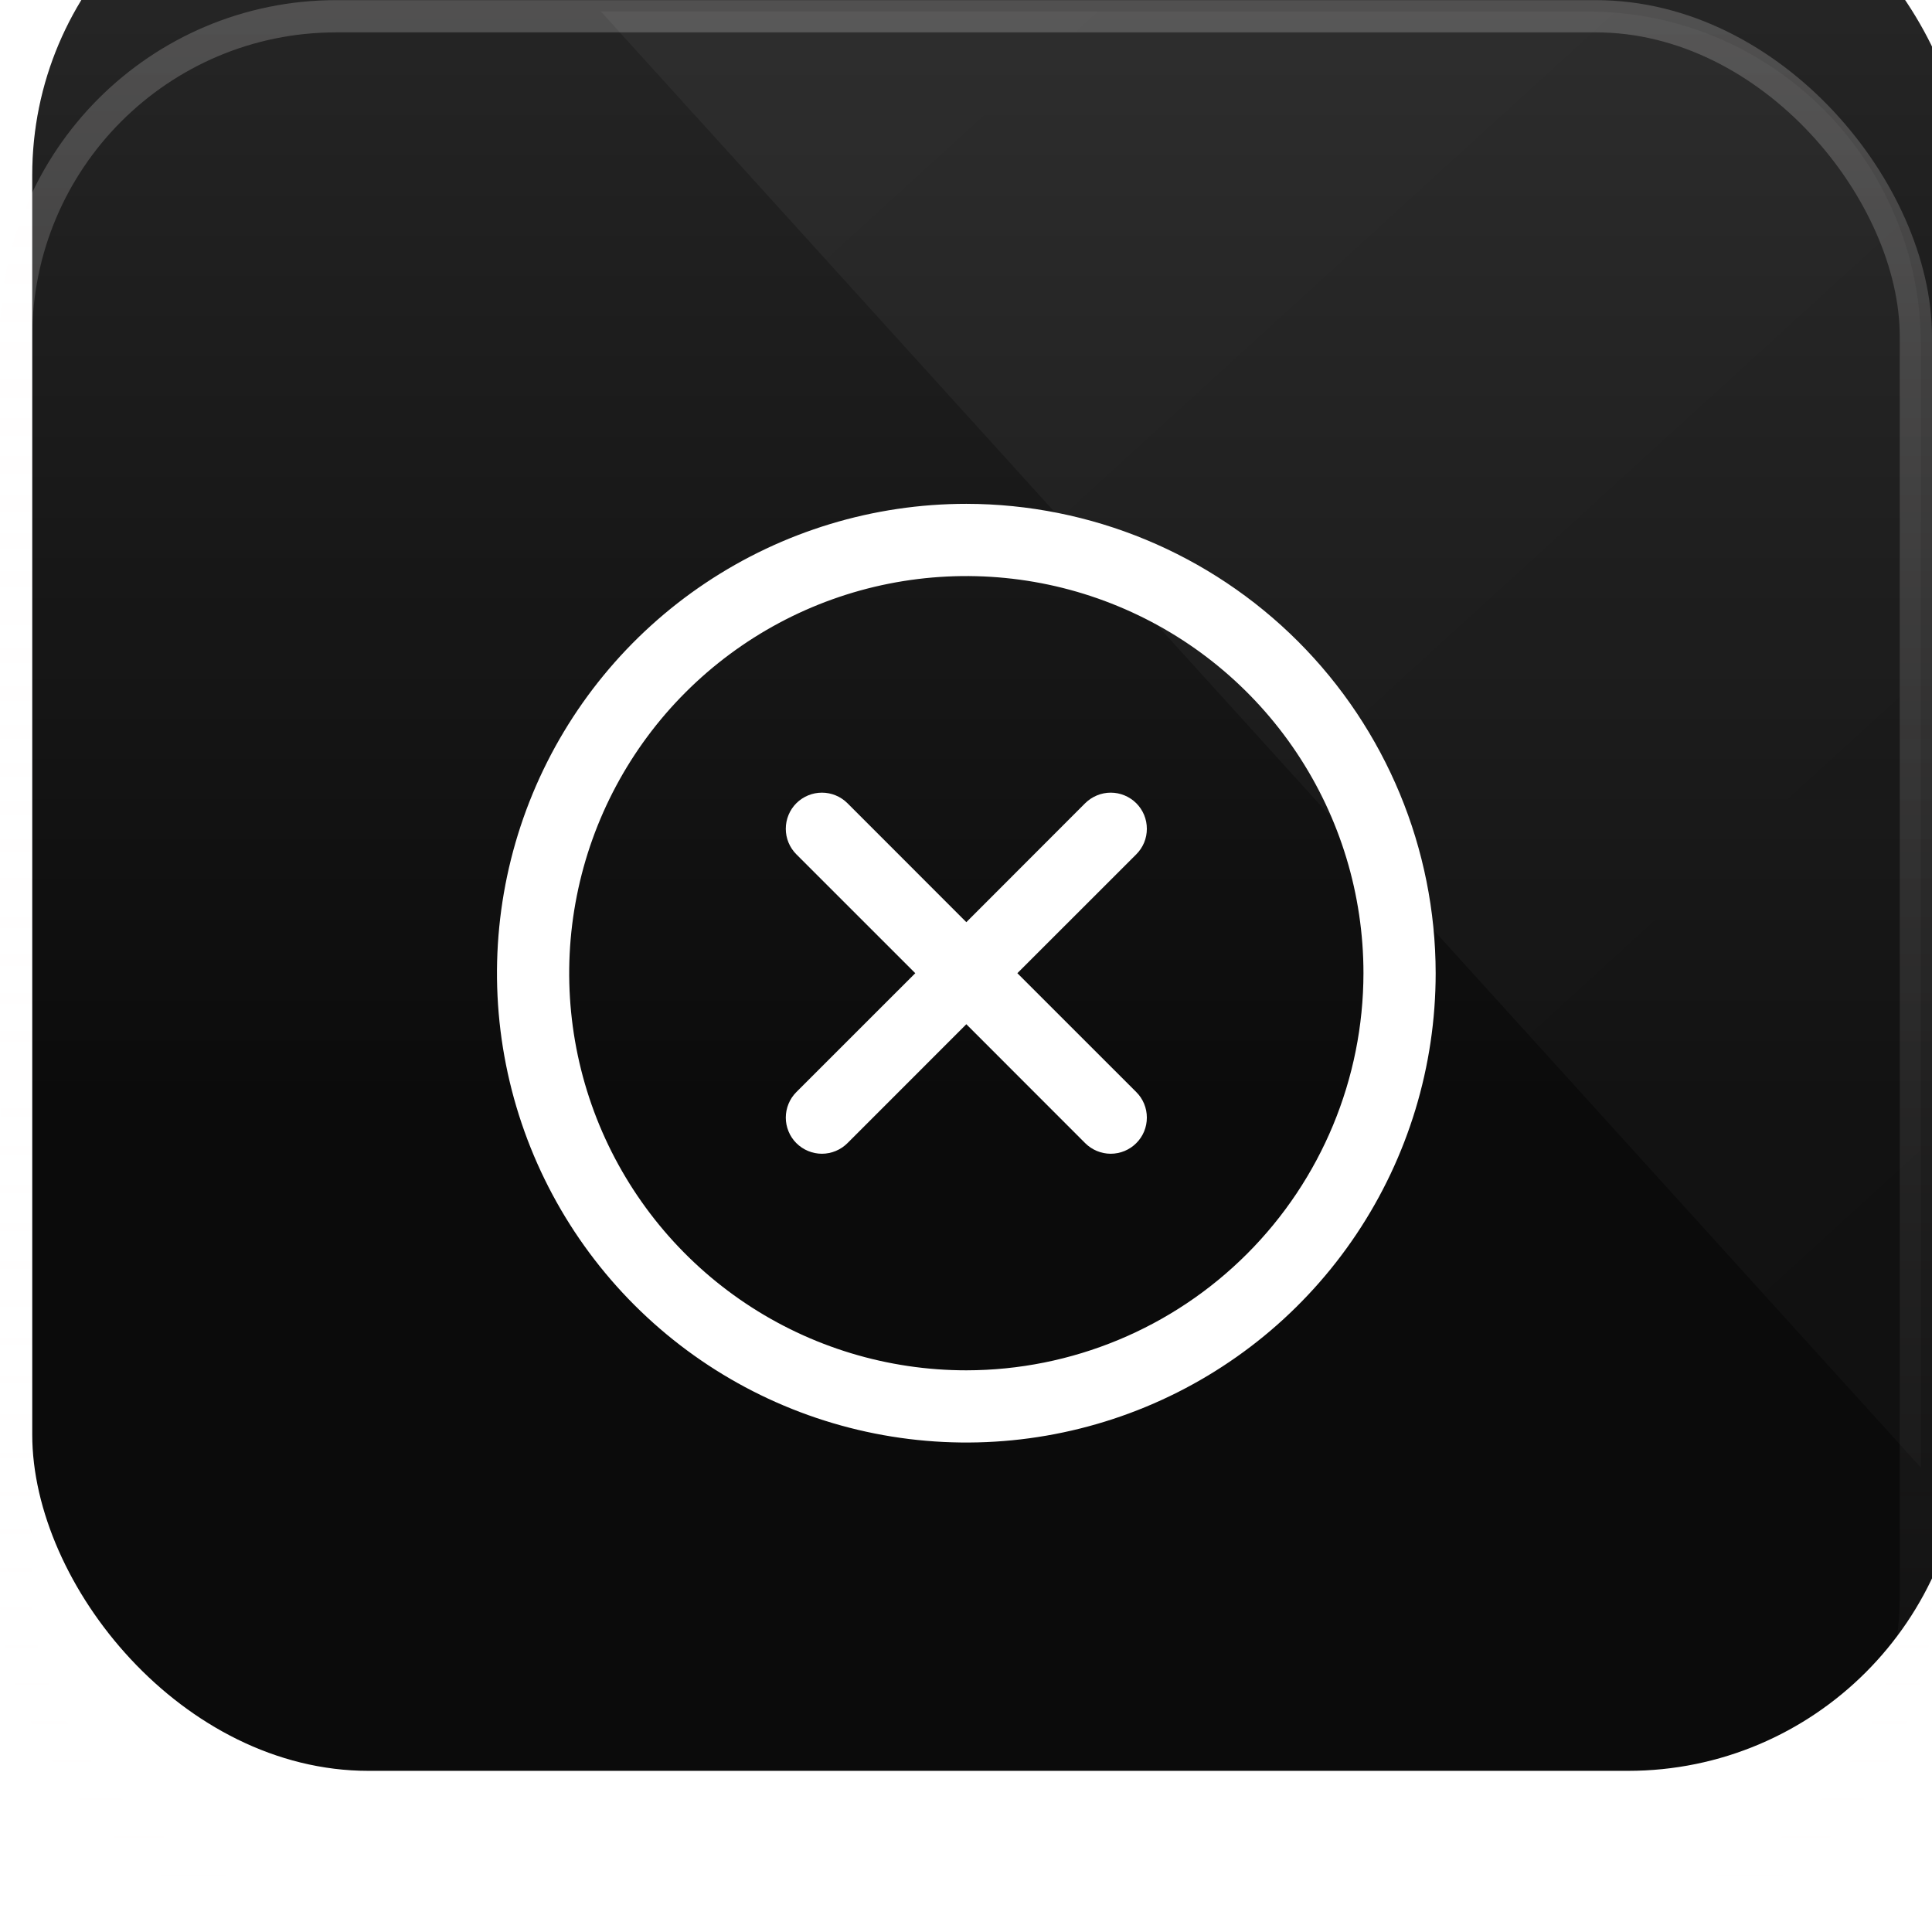 <svg width="51" height="51" viewBox="0 0 51 51" fill="none" xmlns="http://www.w3.org/2000/svg">
<g filter="url(#filter0_ii_55_1859)">
<rect y="0.003" width="51" height="51" rx="8.877" fill="#0B0B0B"/>
<rect y="0.003" width="51" height="51" rx="8.877" fill="url(#paint0_linear_55_1859)" fill-opacity="0.2"/>
</g>
<rect x="0.426" y="0.429" width="50.148" height="50.148" rx="8.451" stroke="url(#paint1_linear_55_1859)" stroke-opacity="0.2" stroke-width="0.851"/>
<path opacity="0.1" d="M50.703 38.737L15.86 0.302L41.912 0.305C46.769 0.306 50.707 4.244 50.706 9.102L50.703 38.737Z" fill="url(#paint2_linear_55_1859)"/>
<path d="M29.995 22.552L26.856 25.69L29.995 28.828C30.084 28.916 30.154 29.021 30.202 29.137C30.25 29.253 30.274 29.377 30.274 29.502C30.274 29.627 30.25 29.751 30.202 29.867C30.154 29.983 30.084 30.088 29.995 30.176C29.907 30.265 29.801 30.335 29.686 30.383C29.57 30.431 29.446 30.456 29.321 30.456C29.195 30.456 29.072 30.431 28.956 30.383C28.84 30.335 28.735 30.265 28.646 30.176L25.509 27.037L22.371 30.176C22.282 30.265 22.177 30.335 22.061 30.383C21.946 30.431 21.822 30.456 21.697 30.456C21.571 30.456 21.447 30.431 21.332 30.383C21.216 30.335 21.111 30.265 21.022 30.176C20.934 30.088 20.863 29.983 20.816 29.867C20.768 29.751 20.743 29.627 20.743 29.502C20.743 29.377 20.768 29.253 20.816 29.137C20.863 29.021 20.934 28.916 21.022 28.828L24.161 25.69L21.022 22.552C20.843 22.373 20.743 22.131 20.743 21.878C20.743 21.625 20.843 21.382 21.022 21.203C21.201 21.025 21.444 20.924 21.697 20.924C21.949 20.924 22.192 21.025 22.371 21.203L25.509 24.343L28.646 21.203C28.735 21.115 28.84 21.045 28.956 20.997C29.072 20.949 29.195 20.924 29.321 20.924C29.446 20.924 29.57 20.949 29.686 20.997C29.801 21.045 29.907 21.115 29.995 21.203C30.084 21.292 30.154 21.397 30.202 21.513C30.25 21.629 30.274 21.753 30.274 21.878C30.274 22.003 30.25 22.127 30.202 22.243C30.154 22.358 30.084 22.463 29.995 22.552ZM37.898 25.69C37.898 28.14 37.172 30.536 35.81 32.573C34.449 34.611 32.514 36.199 30.25 37.136C27.986 38.074 25.495 38.319 23.092 37.841C20.688 37.363 18.481 36.183 16.748 34.451C15.015 32.718 13.835 30.51 13.357 28.107C12.879 25.704 13.124 23.213 14.062 20.949C15 18.685 16.588 16.75 18.625 15.389C20.663 14.027 23.058 13.3 25.509 13.3C28.794 13.304 31.943 14.61 34.266 16.933C36.588 19.256 37.895 22.405 37.898 25.69ZM35.992 25.69C35.992 23.616 35.377 21.59 34.225 19.866C33.073 18.142 31.436 16.798 29.52 16.005C27.605 15.211 25.497 15.004 23.463 15.408C21.43 15.812 19.562 16.811 18.096 18.277C16.63 19.743 15.631 21.611 15.227 23.645C14.822 25.678 15.03 27.786 15.823 29.702C16.617 31.617 17.96 33.255 19.684 34.407C21.408 35.559 23.435 36.173 25.509 36.173C28.288 36.17 30.953 35.065 32.918 33.099C34.883 31.134 35.989 28.469 35.992 25.69Z" fill="white"/>
<defs>
<filter id="filter0_ii_55_1859" x="0" y="0.003" width="51" height="51" filterUnits="userSpaceOnUse" color-interpolation-filters="sRGB">
<feFlood flood-opacity="0" result="BackgroundImageFix"/>
<feBlend mode="normal" in="SourceGraphic" in2="BackgroundImageFix" result="shape"/>
<feColorMatrix in="SourceAlpha" type="matrix" values="0 0 0 0 0 0 0 0 0 0 0 0 0 0 0 0 0 0 127 0" result="hardAlpha"/>
<feOffset dx="0.851" dy="-3.406"/>
<feComposite in2="hardAlpha" operator="arithmetic" k2="-1" k3="1"/>
<feColorMatrix type="matrix" values="0 0 0 0 1 0 0 0 0 1 0 0 0 0 1 0 0 0 0.17 0"/>
<feBlend mode="hard-light" in2="shape" result="effect1_innerShadow_55_1859"/>
<feColorMatrix in="SourceAlpha" type="matrix" values="0 0 0 0 0 0 0 0 0 0 0 0 0 0 0 0 0 0 127 0" result="hardAlpha"/>
<feOffset dy="-0.851"/>
<feComposite in2="hardAlpha" operator="arithmetic" k2="-1" k3="1"/>
<feColorMatrix type="matrix" values="0 0 0 0 0 0 0 0 0 0 0 0 0 0 0 0 0 0 0.53 0"/>
<feBlend mode="hard-light" in2="effect1_innerShadow_55_1859" result="effect2_innerShadow_55_1859"/>
</filter>
<linearGradient id="paint0_linear_55_1859" x1="25.5" y1="-30.856" x2="25.5" y2="51.003" gradientUnits="userSpaceOnUse">
<stop offset="0.122" stop-color="white"/>
<stop offset="0.784" stop-color="white" stop-opacity="0"/>
</linearGradient>
<linearGradient id="paint1_linear_55_1859" x1="25.5" y1="0.003" x2="25.5" y2="51.003" gradientUnits="userSpaceOnUse">
<stop stop-color="#FFFCFC"/>
<stop offset="1" stop-color="#FFFCFC" stop-opacity="0"/>
</linearGradient>
<linearGradient id="paint2_linear_55_1859" x1="-50.722" y1="-114.027" x2="107.586" y2="59.495" gradientUnits="userSpaceOnUse">
<stop stop-color="white"/>
<stop offset="1" stop-color="white" stop-opacity="0"/>
</linearGradient>
</defs>
</svg>
